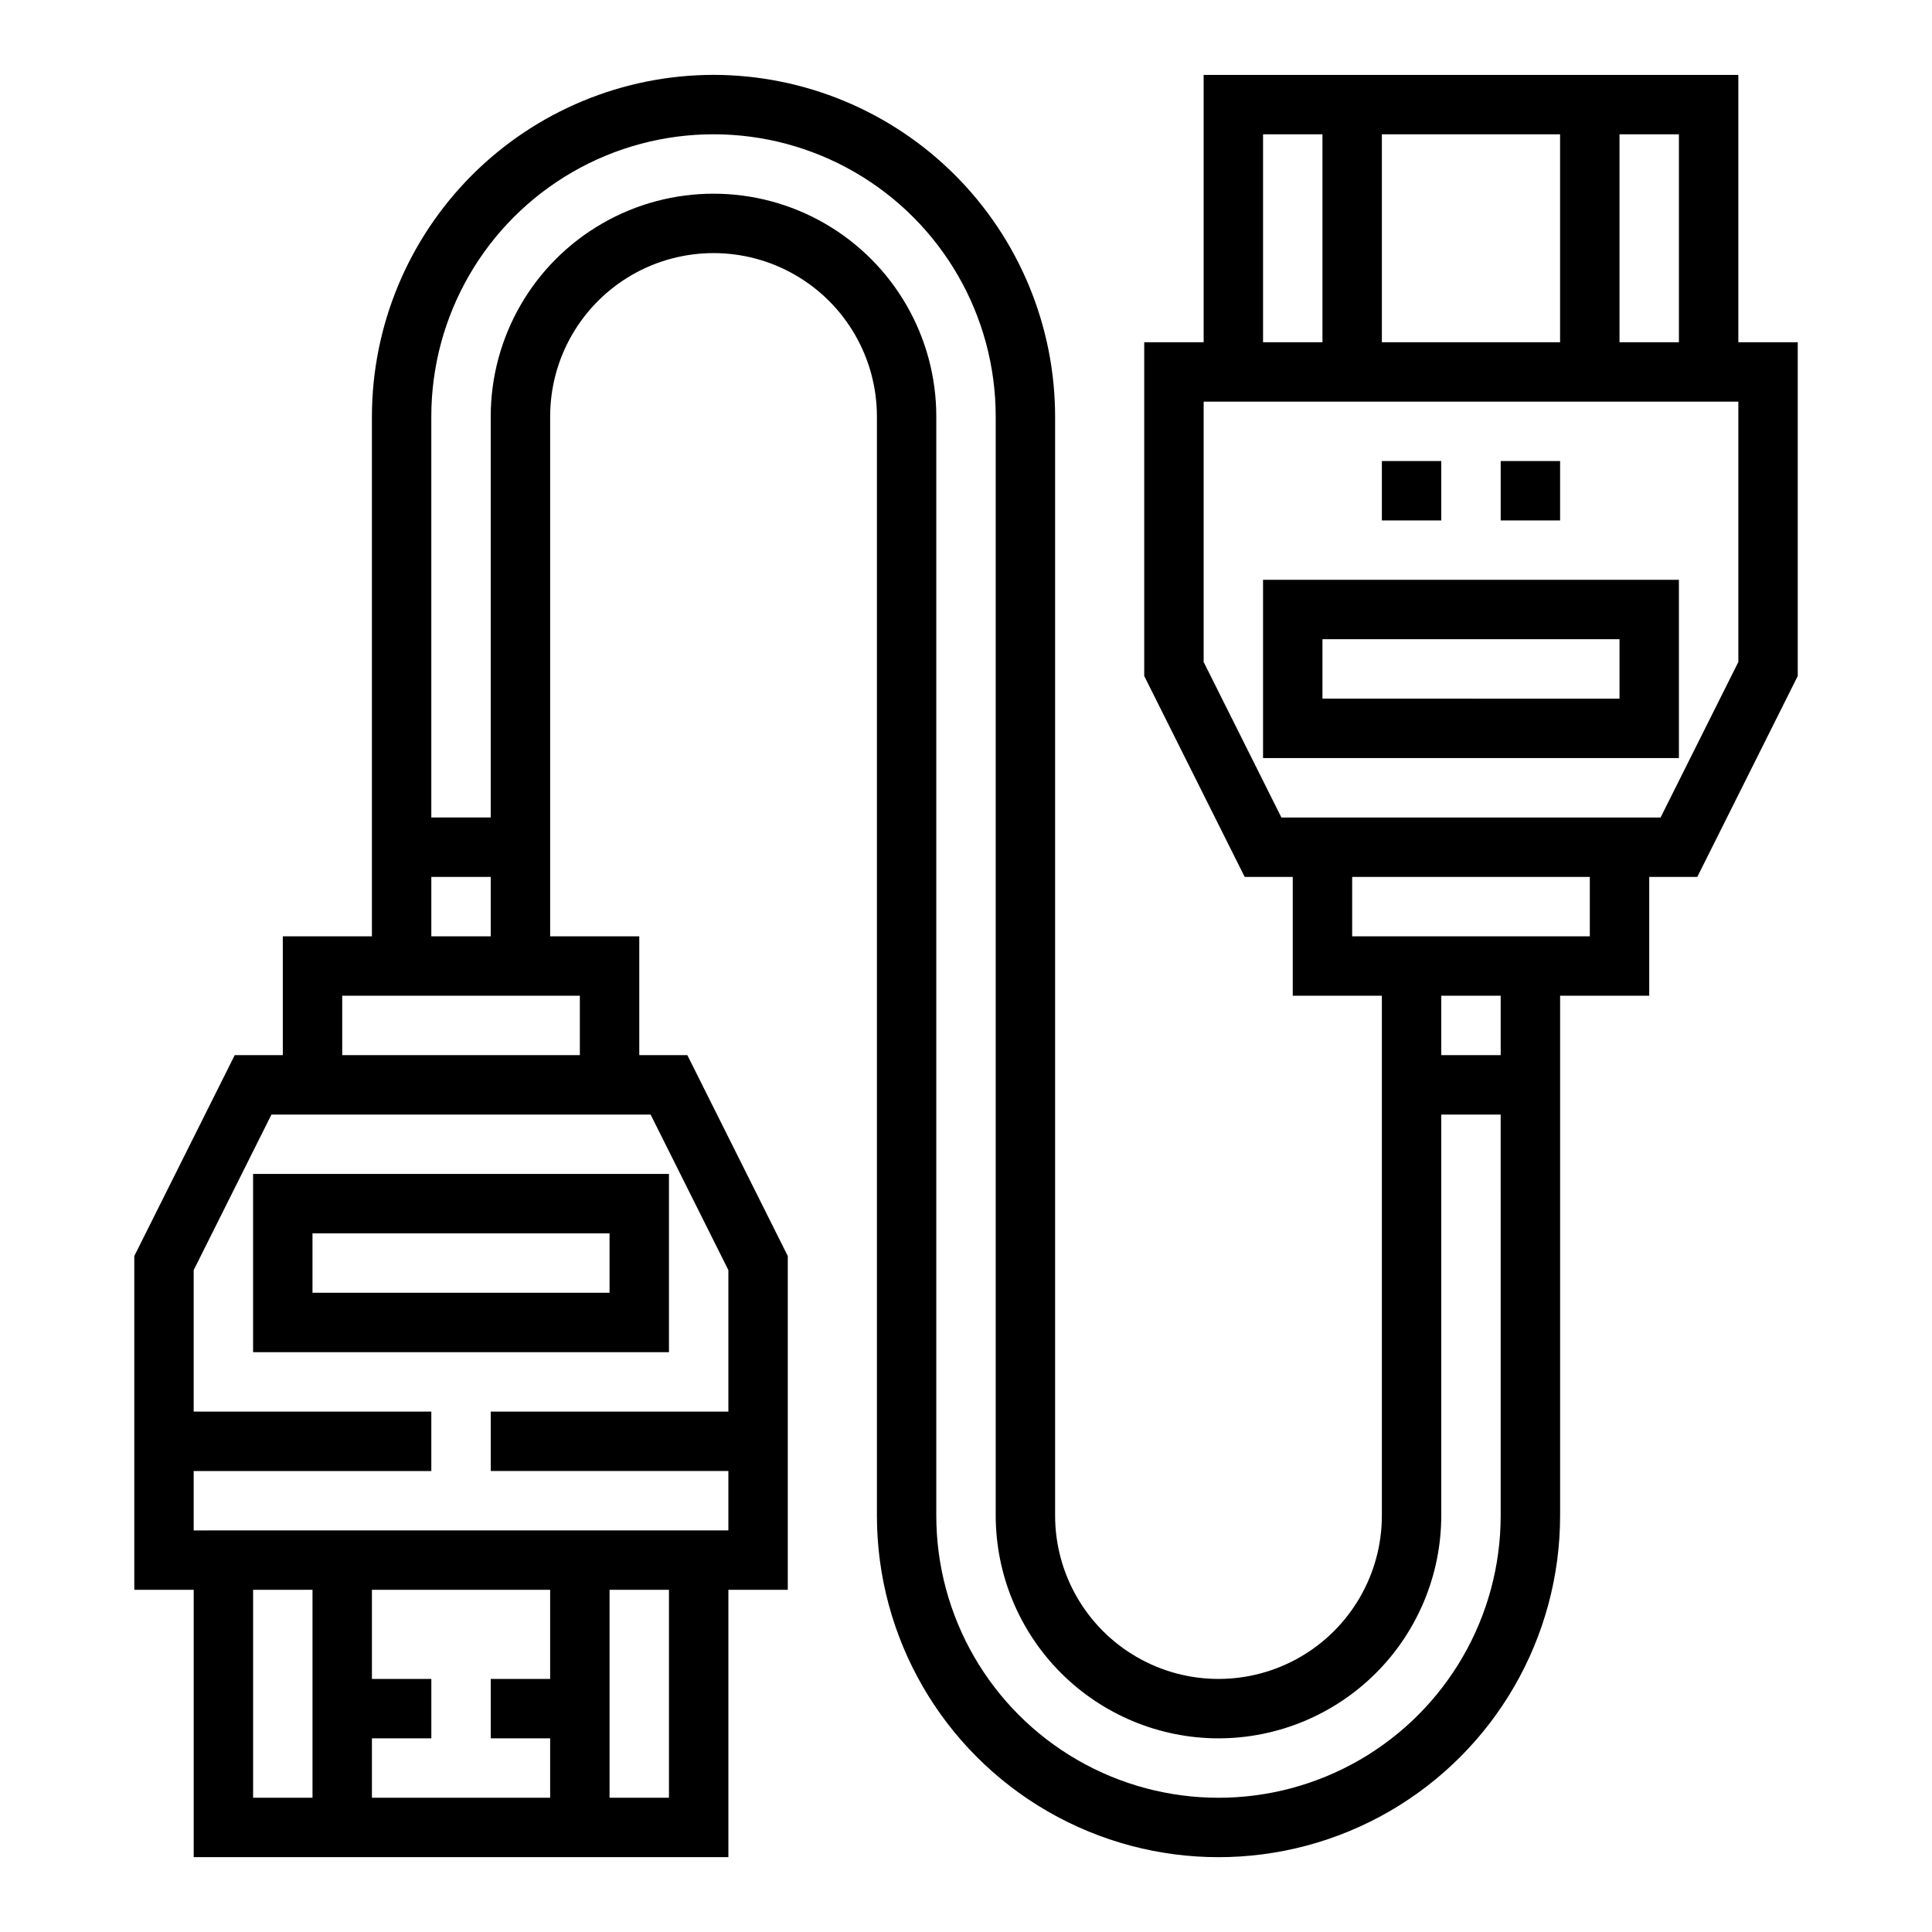 <?xml version="1.0" encoding="UTF-8"?>
<!-- Uploaded to: ICON Repo, www.svgrepo.com, Generator: ICON Repo Mixer Tools -->
<svg fill="#000000" width="800px" height="800px" version="1.1" viewBox="144 144 512 512" xmlns="http://www.w3.org/2000/svg">
 <g>
  <path d="m333.09 163.84c-24 0.027-47.012 9.574-63.984 26.547-16.969 16.973-26.516 39.98-26.543 63.984v137.76h-23.617v31.488h-12.738l-26.621 53.246v88.453h15.742v70.848h141.7v-70.848h15.742v-88.453l-26.621-53.246h-12.738v-31.488h-23.617v-137.76c0-15.469 8.254-29.762 21.648-37.496 13.398-7.734 29.902-7.734 43.297 0s21.648 22.027 21.648 37.496v291.27c0 32.34 17.254 62.227 45.266 78.398 28.008 16.172 62.516 16.172 90.527 0 28.008-16.172 45.262-46.059 45.262-78.398v-137.76h23.617v-31.488h12.738l26.621-53.246v-88.449h-15.742v-70.852h-141.7v70.848l-15.746 0.004v88.449l26.625 53.246h12.734v31.488h23.617v137.76c0 15.465-8.254 29.758-21.648 37.492-13.395 7.734-29.898 7.734-43.297 0-13.395-7.734-21.648-22.027-21.648-37.492v-291.27c-0.027-24.004-9.57-47.012-26.543-63.984-16.973-16.973-39.984-26.52-63.984-26.547zm-74.785 212.55h15.742v15.742h-15.742zm-31.488 244.03h-15.742v-55.102h15.742zm62.977-31.488h-15.742v15.742h15.742v15.742l-47.23 0.004v-15.742h15.742v-15.746h-15.742v-23.613h47.23zm31.488 31.488h-15.742v-55.102h15.742zm-4.863-181.05 20.609 41.219v37.5h-62.977v15.742h62.977v15.742l-141.7 0.004v-15.742h62.977v-15.746h-62.977v-37.5l20.609-41.219zm-18.75-31.488v15.742h-62.977v-15.742zm244.03 15.742h-15.746v-15.742h15.742zm31.488-244.03h15.742v55.105h-15.742zm-62.977 0h47.23v55.105h-47.23zm-31.488 0h15.742v55.105h-15.742zm4.863 181.05-20.605-41.215v-68.992h141.7v68.992l-20.609 41.215zm18.754 31.488v-15.742h62.977v15.742zm-35.426 212.55c15.652-0.016 30.66-6.242 41.73-17.312 11.066-11.066 17.293-26.074 17.309-41.727v-106.27h15.742l0.004 106.27c0 26.715-14.254 51.402-37.391 64.762-23.141 13.359-51.648 13.359-74.785 0-23.141-13.359-37.395-38.047-37.395-64.762v-291.27c0-21.094-11.25-40.586-29.52-51.133-18.266-10.547-40.773-10.547-59.039 0s-29.52 30.039-29.52 51.133v106.27h-15.746v-106.27c0-26.719 14.254-51.406 37.395-64.766 23.137-13.359 51.645-13.359 74.781 0 23.141 13.359 37.395 38.047 37.395 64.766v291.27c0.016 15.652 6.242 30.66 17.309 41.727 11.07 11.07 26.078 17.297 41.73 17.312z"/>
  <path d="m211.07 502.34h110.21v-47.234h-110.21zm15.742-31.488h78.723v15.742h-78.723z"/>
  <path d="m588.93 297.66h-110.21v47.23h110.21zm-15.742 31.488-78.723-0.004v-15.742h78.723z"/>
  <path d="m541.7 266.18h15.742v15.742h-15.742z"/>
  <path d="m510.21 266.18h15.742v15.742h-15.742z"/>
 </g>
</svg>